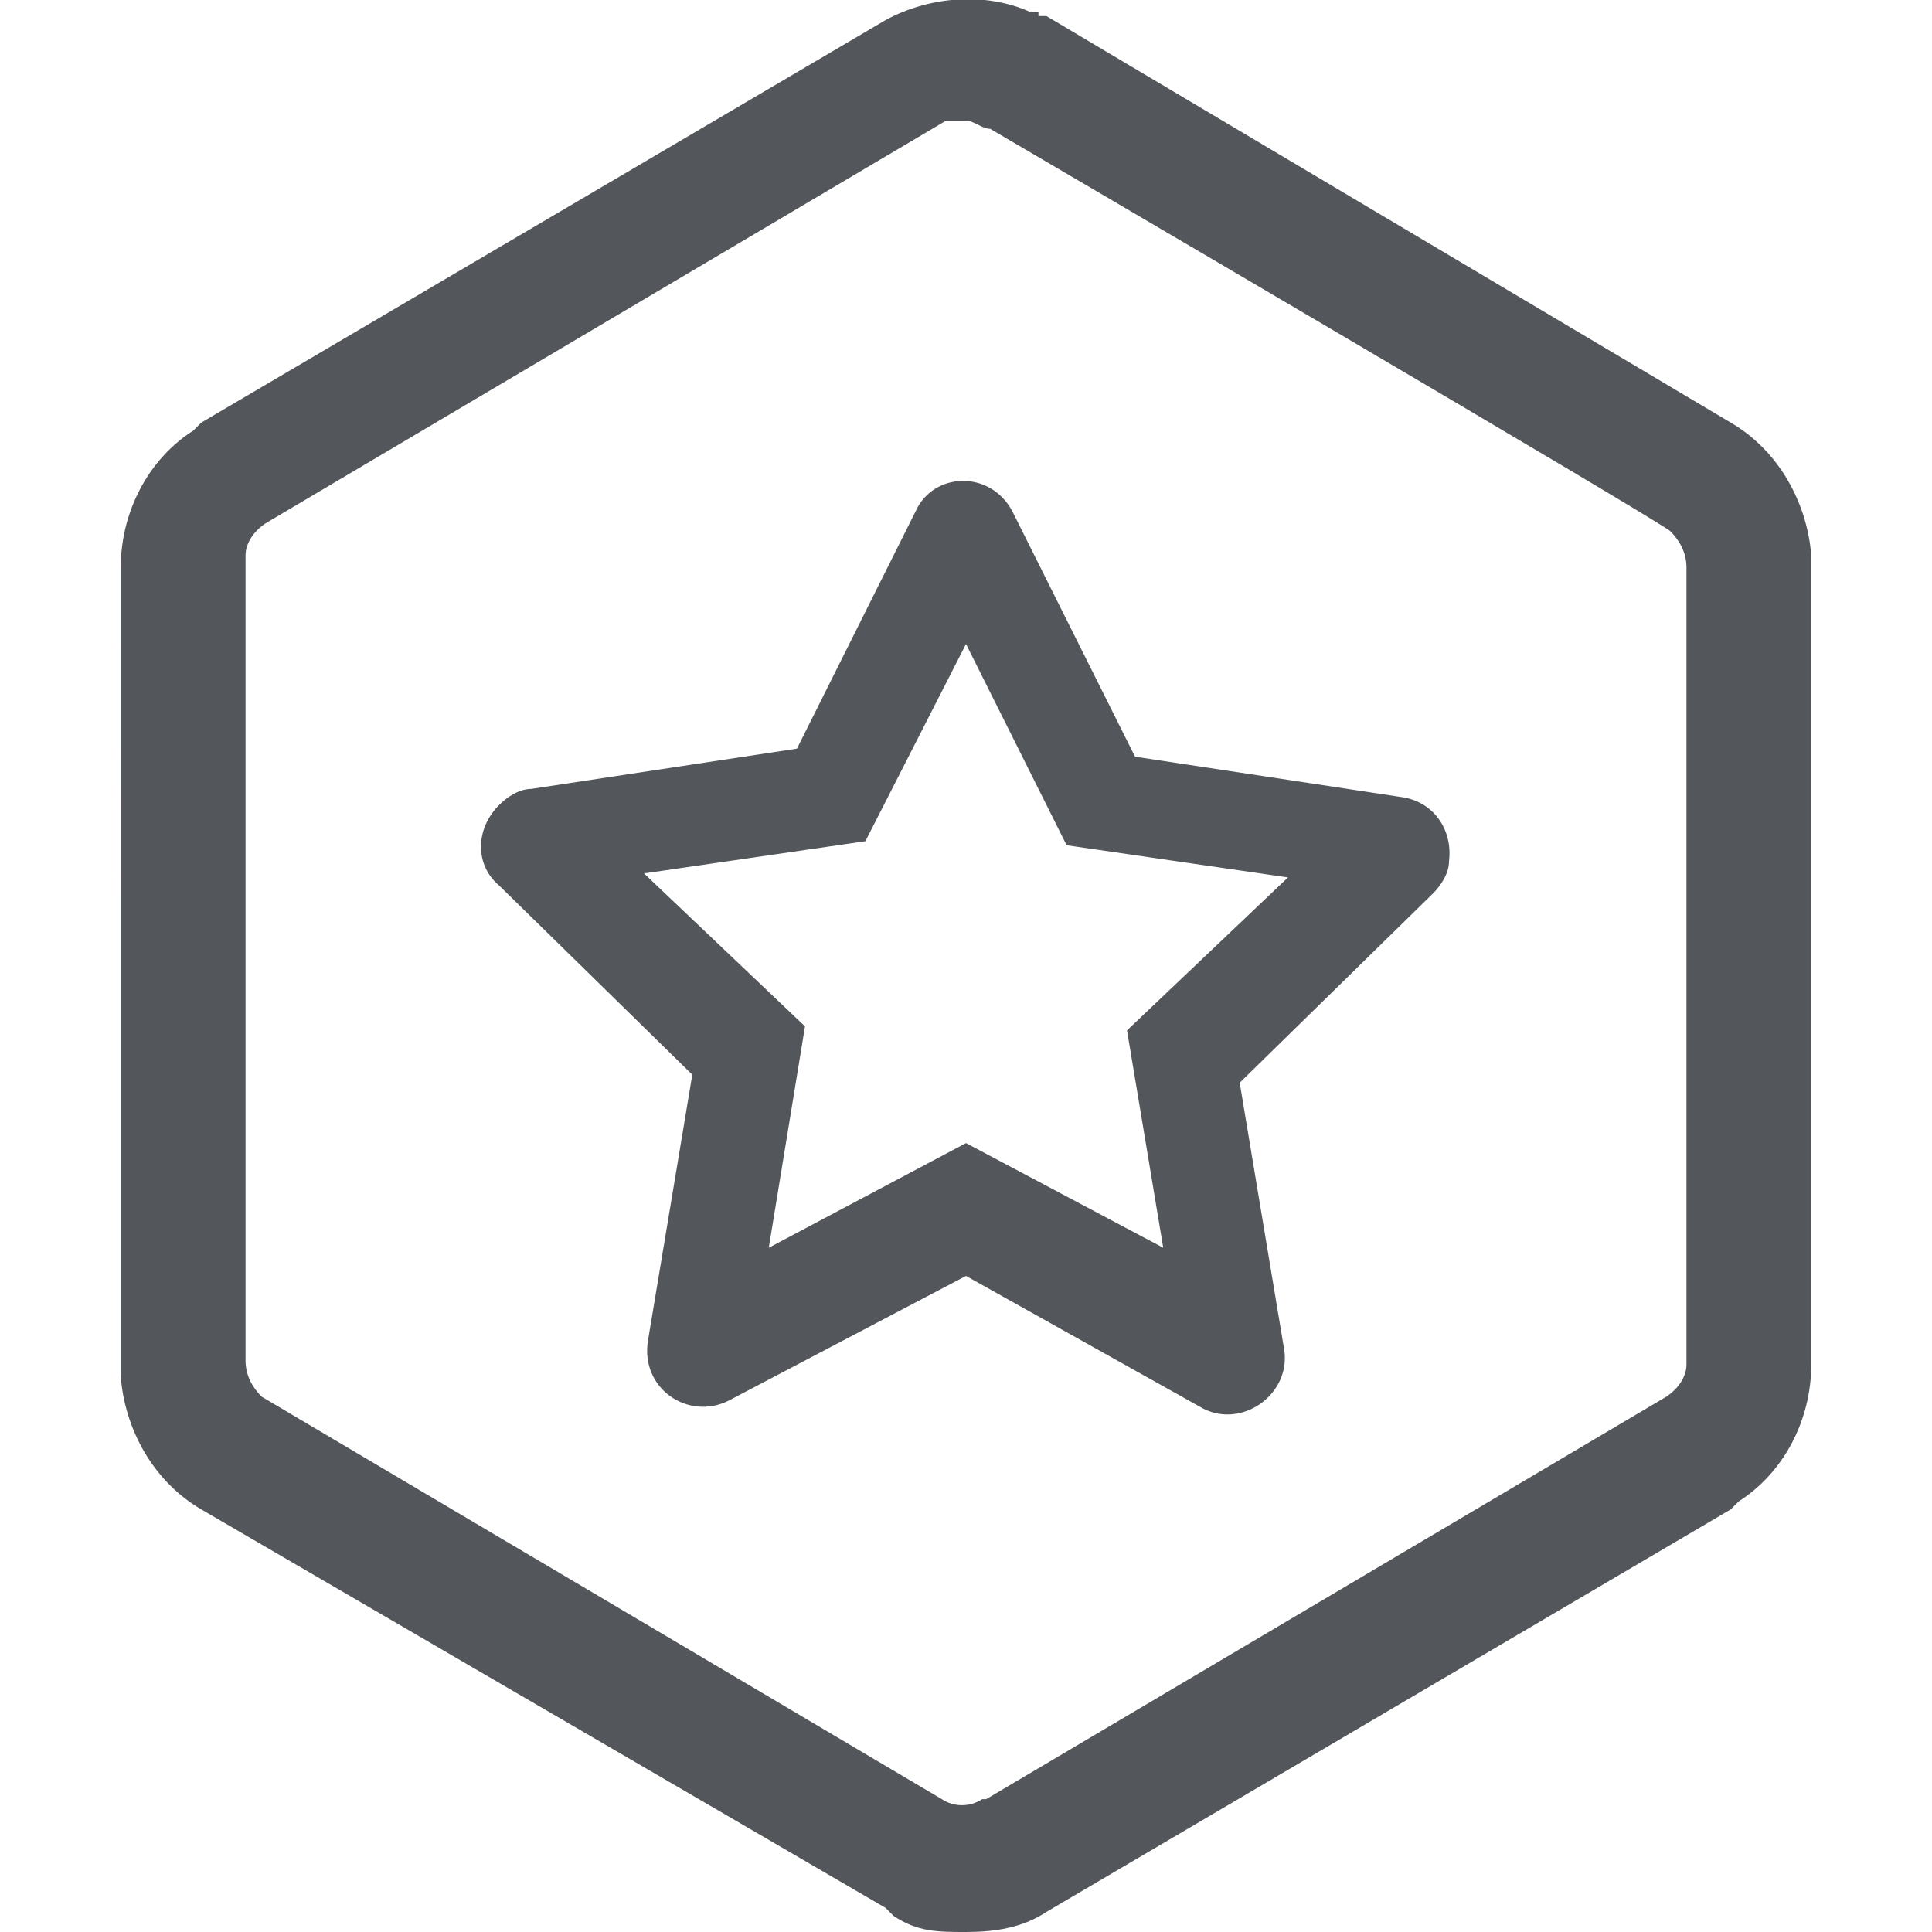 <?xml version="1.0" encoding="UTF-8"?>
<svg id="Layer_1" xmlns="http://www.w3.org/2000/svg" version="1.1" viewBox="0 0 48 48">
  <!-- Generator: Adobe Illustrator 29.6.0, SVG Export Plug-In . SVG Version: 2.1.1 Build 207)  -->
  <defs>
    <style>
      .st0 {
        fill: #53565a;
      }
    </style>
  </defs>
  <path class="st0" d="M25.8.4h.2c0,0,17,10.1,17,10.1,1.2.7,1.9,2,2,3.3v20.1c0,1.4-.7,2.7-1.8,3.4l-.2.2-17,10c-.6.4-1.3.5-2,.5s-1.2,0-1.8-.4l-.2-.2-17-9.9c-1.2-.7-1.9-2-2-3.3V14.1c0-1.4.7-2.7,1.8-3.4l.2-.2L22,.5c1.1-.6,2.5-.7,3.6-.2h.2ZM24,3c-.1,0-.3,0-.4,0h-.1c0,0-16.9,10-16.9,10-.3.2-.5.5-.5.8v20c0,.4.2.7.4.9h0c0,0,16.9,10,16.9,10,.3.2.7.2,1,0h.1c0,0,16.9-10,16.9-10,.3-.2.5-.5.5-.8V14.1c0-.4-.2-.7-.4-.9h0c0-.1-16.9-10-16.9-10-.2,0-.4-.2-.6-.2M25.2,12.8l3,6,6.6,1c.8.1,1.3.8,1.2,1.6,0,.3-.2.6-.4.8l-4.8,4.7,1.1,6.6c.2,1.1-1,2-2,1.5l-5.9-3.3-5.9,3.1c-1,.5-2.2-.3-2-1.5l1.1-6.6-4.8-4.7c-.6-.5-.6-1.4,0-2,.2-.2.5-.4.8-.4l6.6-1,3-6c.5-.9,1.9-.9,2.4.2M24,16l-2.5,4.9-5.5.8,4,3.8-.9,5.5,4.9-2.6,4.9,2.6-.9-5.4,4-3.8-5.5-.8-2.5-5Z"/>
</svg>